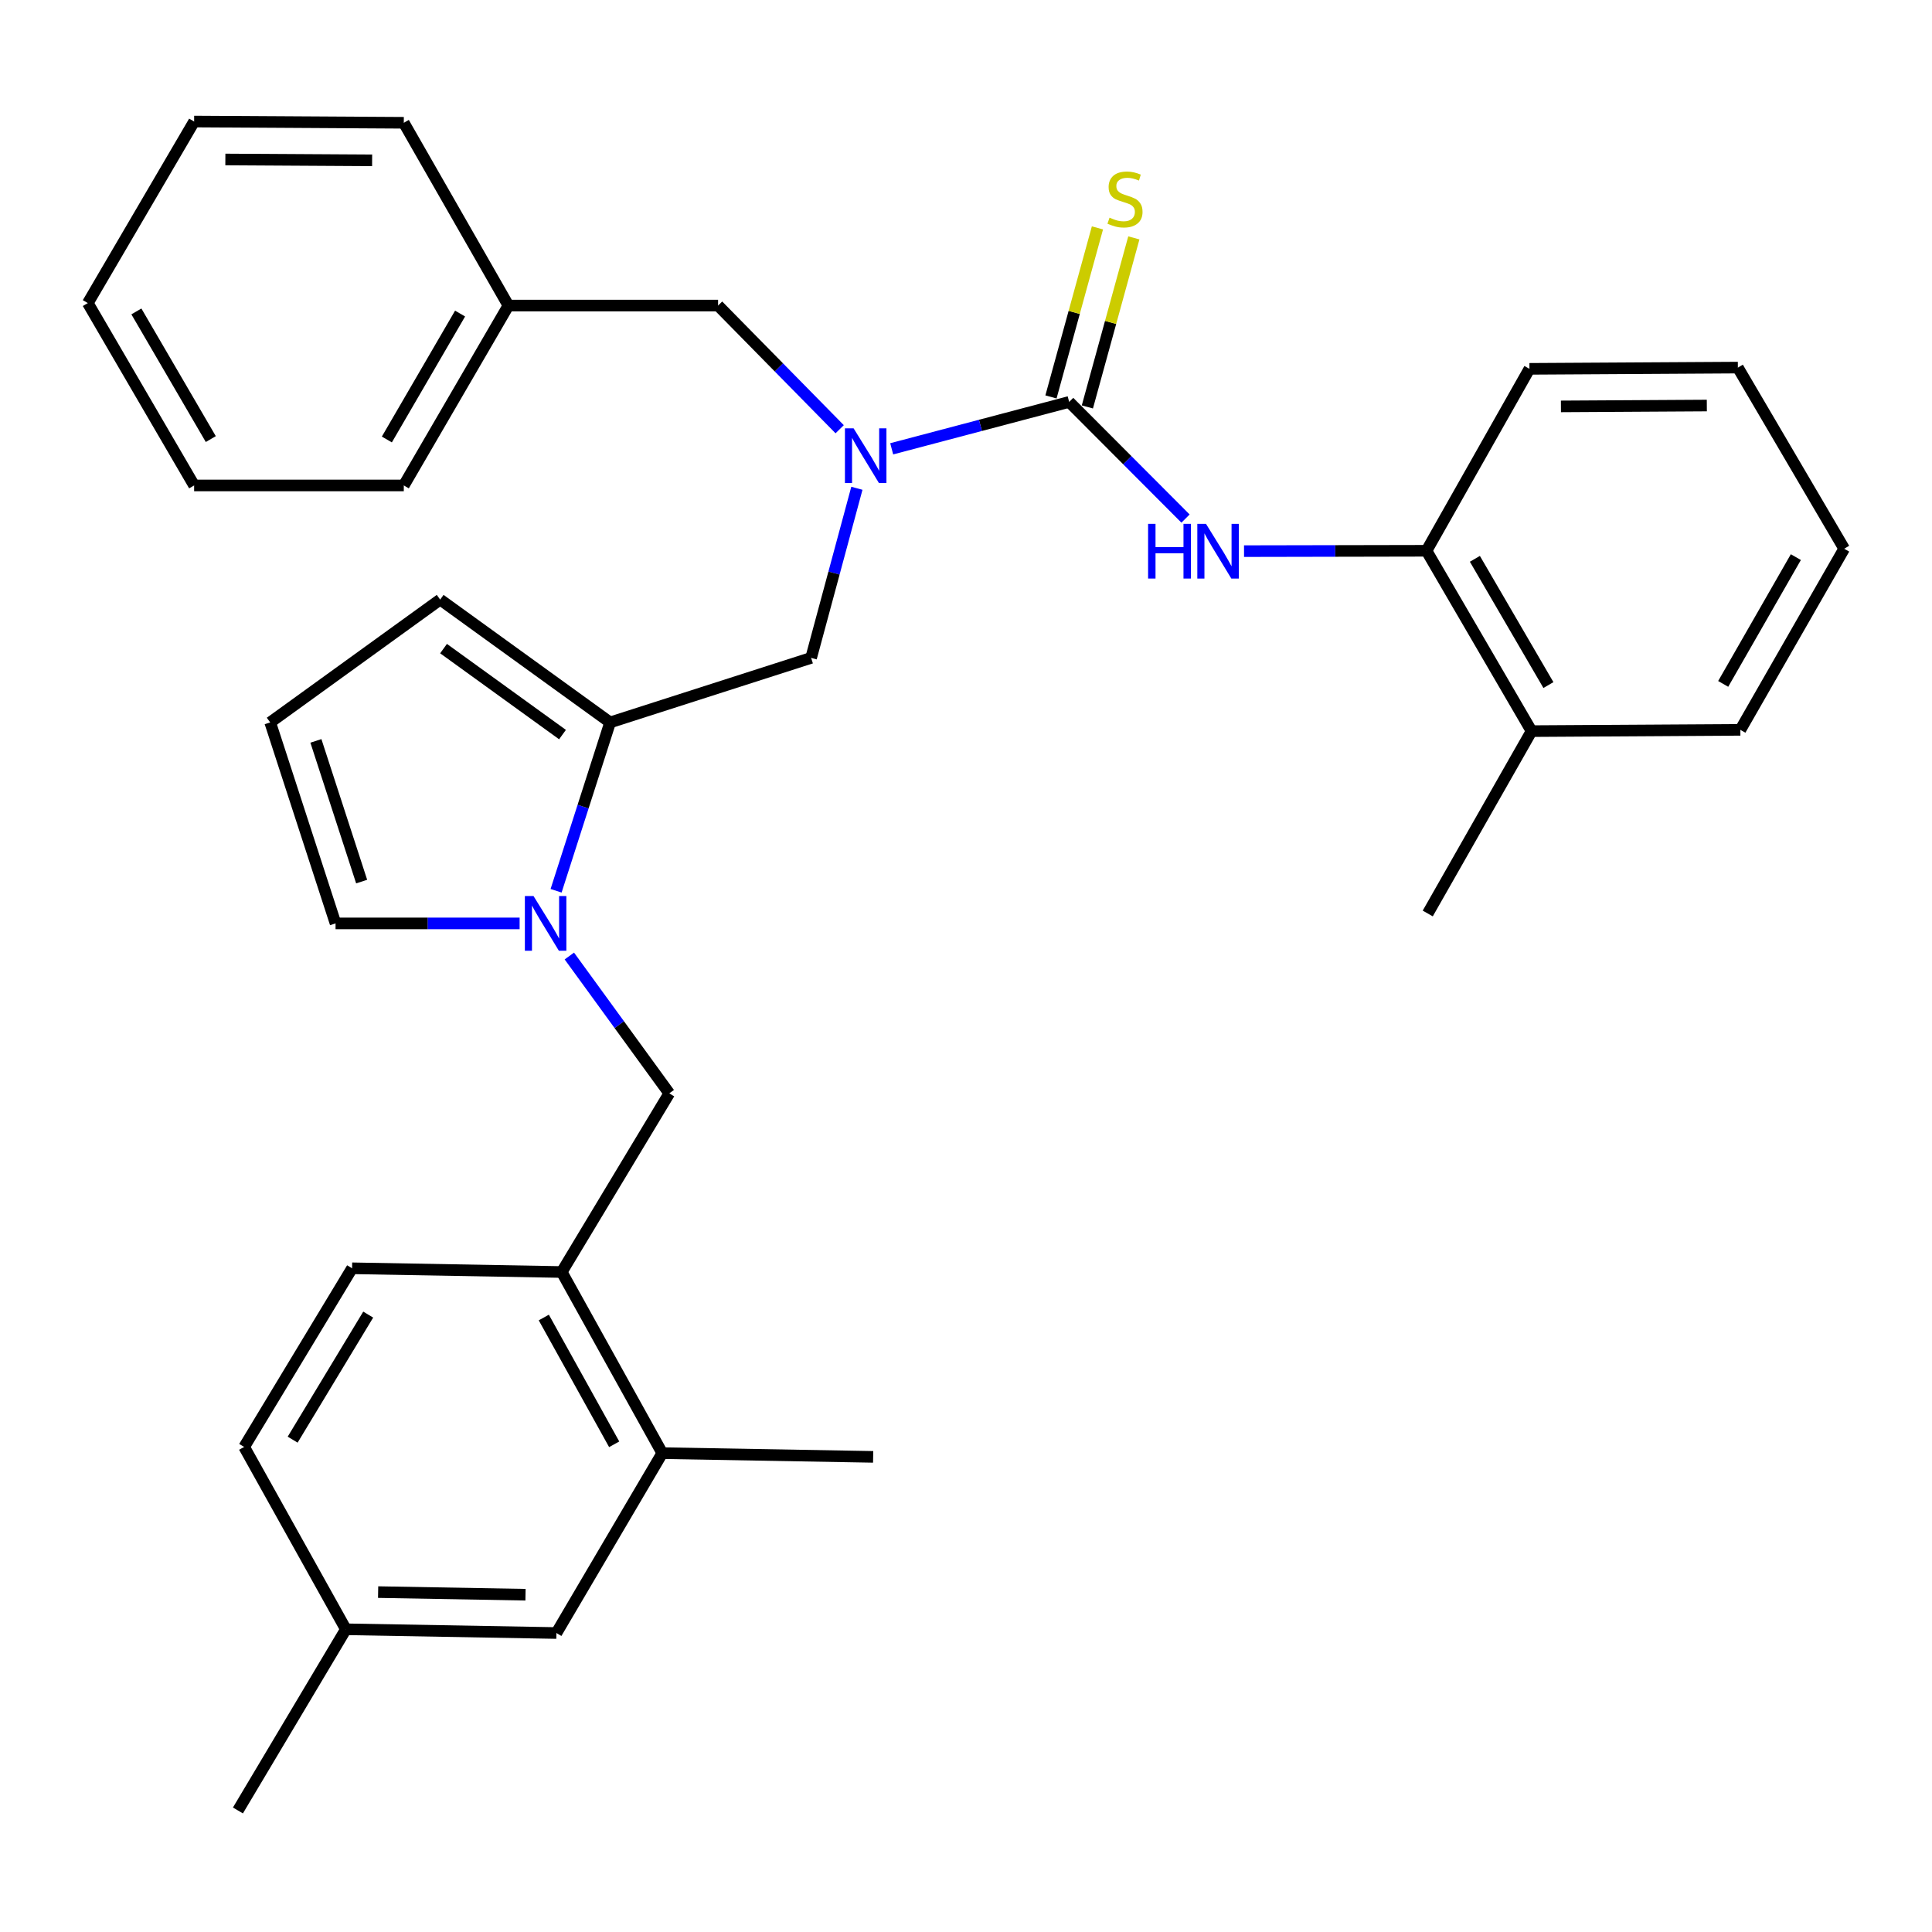 <?xml version='1.0' encoding='iso-8859-1'?>
<svg version='1.1' baseProfile='full'
              xmlns='http://www.w3.org/2000/svg'
                      xmlns:rdkit='http://www.rdkit.org/xml'
                      xmlns:xlink='http://www.w3.org/1999/xlink'
                  xml:space='preserve'
width='1000px' height='1000px' viewBox='0 0 1000 1000'>
<!-- END OF HEADER -->
<rect style='opacity:1.0;fill:#FFFFFF;stroke:none' width='1000' height='1000' x='0' y='0'> </rect>
<path class='bond-2' d='M 553.399,208.039 L 507.47,220.172' style='fill:none;fill-rule:evenodd;stroke:#000000;stroke-width:6px;stroke-linecap:butt;stroke-linejoin:miter;stroke-opacity:1' />
<path class='bond-2' d='M 507.47,220.172 L 461.541,232.305' style='fill:none;fill-rule:evenodd;stroke:#0000FF;stroke-width:6px;stroke-linecap:butt;stroke-linejoin:miter;stroke-opacity:1' />
<path class='bond-3' d='M 553.399,208.039 L 583.512,238.224' style='fill:none;fill-rule:evenodd;stroke:#000000;stroke-width:6px;stroke-linecap:butt;stroke-linejoin:miter;stroke-opacity:1' />
<path class='bond-3' d='M 583.512,238.224 L 613.625,268.41' style='fill:none;fill-rule:evenodd;stroke:#0000FF;stroke-width:6px;stroke-linecap:butt;stroke-linejoin:miter;stroke-opacity:1' />
<path class='bond-8' d='M 562.819,210.629 L 574.848,166.879' style='fill:none;fill-rule:evenodd;stroke:#000000;stroke-width:6px;stroke-linecap:butt;stroke-linejoin:miter;stroke-opacity:1' />
<path class='bond-8' d='M 574.848,166.879 L 586.876,123.13' style='fill:none;fill-rule:evenodd;stroke:#CCCC00;stroke-width:6px;stroke-linecap:butt;stroke-linejoin:miter;stroke-opacity:1' />
<path class='bond-8' d='M 543.978,205.449 L 556.007,161.699' style='fill:none;fill-rule:evenodd;stroke:#000000;stroke-width:6px;stroke-linecap:butt;stroke-linejoin:miter;stroke-opacity:1' />
<path class='bond-8' d='M 556.007,161.699 L 568.035,117.95' style='fill:none;fill-rule:evenodd;stroke:#CCCC00;stroke-width:6px;stroke-linecap:butt;stroke-linejoin:miter;stroke-opacity:1' />
<path class='bond-0' d='M 287.831,461.061 L 301.811,417.492' style='fill:none;fill-rule:evenodd;stroke:#0000FF;stroke-width:6px;stroke-linecap:butt;stroke-linejoin:miter;stroke-opacity:1' />
<path class='bond-0' d='M 301.811,417.492 L 315.791,373.923' style='fill:none;fill-rule:evenodd;stroke:#000000;stroke-width:6px;stroke-linecap:butt;stroke-linejoin:miter;stroke-opacity:1' />
<path class='bond-5' d='M 294.691,494.832 L 320.553,530.379' style='fill:none;fill-rule:evenodd;stroke:#0000FF;stroke-width:6px;stroke-linecap:butt;stroke-linejoin:miter;stroke-opacity:1' />
<path class='bond-5' d='M 320.553,530.379 L 346.415,565.926' style='fill:none;fill-rule:evenodd;stroke:#000000;stroke-width:6px;stroke-linecap:butt;stroke-linejoin:miter;stroke-opacity:1' />
<path class='bond-10' d='M 268.952,477.952 L 221.317,477.952' style='fill:none;fill-rule:evenodd;stroke:#0000FF;stroke-width:6px;stroke-linecap:butt;stroke-linejoin:miter;stroke-opacity:1' />
<path class='bond-10' d='M 221.317,477.952 L 173.681,477.952' style='fill:none;fill-rule:evenodd;stroke:#000000;stroke-width:6px;stroke-linecap:butt;stroke-linejoin:miter;stroke-opacity:1' />
<path class='bond-1' d='M 315.791,373.923 L 419.831,340.52' style='fill:none;fill-rule:evenodd;stroke:#000000;stroke-width:6px;stroke-linecap:butt;stroke-linejoin:miter;stroke-opacity:1' />
<path class='bond-11' d='M 315.791,373.923 L 227.829,310.342' style='fill:none;fill-rule:evenodd;stroke:#000000;stroke-width:6px;stroke-linecap:butt;stroke-linejoin:miter;stroke-opacity:1' />
<path class='bond-11' d='M 291.15,380.222 L 229.576,335.715' style='fill:none;fill-rule:evenodd;stroke:#000000;stroke-width:6px;stroke-linecap:butt;stroke-linejoin:miter;stroke-opacity:1' />
<path class='bond-4' d='M 443.525,252.732 L 431.678,296.626' style='fill:none;fill-rule:evenodd;stroke:#0000FF;stroke-width:6px;stroke-linecap:butt;stroke-linejoin:miter;stroke-opacity:1' />
<path class='bond-4' d='M 431.678,296.626 L 419.831,340.52' style='fill:none;fill-rule:evenodd;stroke:#000000;stroke-width:6px;stroke-linecap:butt;stroke-linejoin:miter;stroke-opacity:1' />
<path class='bond-13' d='M 434.613,222.168 L 403.145,190.163' style='fill:none;fill-rule:evenodd;stroke:#0000FF;stroke-width:6px;stroke-linecap:butt;stroke-linejoin:miter;stroke-opacity:1' />
<path class='bond-13' d='M 403.145,190.163 L 371.676,158.157' style='fill:none;fill-rule:evenodd;stroke:#000000;stroke-width:6px;stroke-linecap:butt;stroke-linejoin:miter;stroke-opacity:1' />
<path class='bond-7' d='M 643.91,285.271 L 691.133,285.176' style='fill:none;fill-rule:evenodd;stroke:#0000FF;stroke-width:6px;stroke-linecap:butt;stroke-linejoin:miter;stroke-opacity:1' />
<path class='bond-7' d='M 691.133,285.176 L 738.356,285.081' style='fill:none;fill-rule:evenodd;stroke:#000000;stroke-width:6px;stroke-linecap:butt;stroke-linejoin:miter;stroke-opacity:1' />
<path class='bond-6' d='M 346.415,565.926 L 290.748,658.394' style='fill:none;fill-rule:evenodd;stroke:#000000;stroke-width:6px;stroke-linecap:butt;stroke-linejoin:miter;stroke-opacity:1' />
<path class='bond-9' d='M 290.748,658.394 L 342.789,752.143' style='fill:none;fill-rule:evenodd;stroke:#000000;stroke-width:6px;stroke-linecap:butt;stroke-linejoin:miter;stroke-opacity:1' />
<path class='bond-9' d='M 281.47,681.94 L 317.899,747.564' style='fill:none;fill-rule:evenodd;stroke:#000000;stroke-width:6px;stroke-linecap:butt;stroke-linejoin:miter;stroke-opacity:1' />
<path class='bond-16' d='M 290.748,658.394 L 182.235,656.462' style='fill:none;fill-rule:evenodd;stroke:#000000;stroke-width:6px;stroke-linecap:butt;stroke-linejoin:miter;stroke-opacity:1' />
<path class='bond-15' d='M 738.356,285.081 L 792.732,378.428' style='fill:none;fill-rule:evenodd;stroke:#000000;stroke-width:6px;stroke-linecap:butt;stroke-linejoin:miter;stroke-opacity:1' />
<path class='bond-15' d='M 763.397,289.248 L 801.46,354.591' style='fill:none;fill-rule:evenodd;stroke:#000000;stroke-width:6px;stroke-linecap:butt;stroke-linejoin:miter;stroke-opacity:1' />
<path class='bond-21' d='M 738.356,285.081 L 791.636,190.909' style='fill:none;fill-rule:evenodd;stroke:#000000;stroke-width:6px;stroke-linecap:butt;stroke-linejoin:miter;stroke-opacity:1' />
<path class='bond-14' d='M 342.789,752.143 L 288.001,845.251' style='fill:none;fill-rule:evenodd;stroke:#000000;stroke-width:6px;stroke-linecap:butt;stroke-linejoin:miter;stroke-opacity:1' />
<path class='bond-20' d='M 342.789,752.143 L 451.942,754.075' style='fill:none;fill-rule:evenodd;stroke:#000000;stroke-width:6px;stroke-linecap:butt;stroke-linejoin:miter;stroke-opacity:1' />
<path class='bond-33' d='M 173.681,477.952 L 139.855,373.923' style='fill:none;fill-rule:evenodd;stroke:#000000;stroke-width:6px;stroke-linecap:butt;stroke-linejoin:miter;stroke-opacity:1' />
<path class='bond-33' d='M 187.189,456.306 L 163.511,383.485' style='fill:none;fill-rule:evenodd;stroke:#000000;stroke-width:6px;stroke-linecap:butt;stroke-linejoin:miter;stroke-opacity:1' />
<path class='bond-12' d='M 227.829,310.342 L 139.855,373.923' style='fill:none;fill-rule:evenodd;stroke:#000000;stroke-width:6px;stroke-linecap:butt;stroke-linejoin:miter;stroke-opacity:1' />
<path class='bond-18' d='M 371.676,158.157 L 263.153,158.157' style='fill:none;fill-rule:evenodd;stroke:#000000;stroke-width:6px;stroke-linecap:butt;stroke-linejoin:miter;stroke-opacity:1' />
<path class='bond-35' d='M 288.001,845.251 L 179.022,843.319' style='fill:none;fill-rule:evenodd;stroke:#000000;stroke-width:6px;stroke-linecap:butt;stroke-linejoin:miter;stroke-opacity:1' />
<path class='bond-35' d='M 272.001,825.424 L 195.715,824.072' style='fill:none;fill-rule:evenodd;stroke:#000000;stroke-width:6px;stroke-linecap:butt;stroke-linejoin:miter;stroke-opacity:1' />
<path class='bond-22' d='M 792.732,378.428 L 738.997,472.818' style='fill:none;fill-rule:evenodd;stroke:#000000;stroke-width:6px;stroke-linecap:butt;stroke-linejoin:miter;stroke-opacity:1' />
<path class='bond-23' d='M 792.732,378.428 L 900.81,377.766' style='fill:none;fill-rule:evenodd;stroke:#000000;stroke-width:6px;stroke-linecap:butt;stroke-linejoin:miter;stroke-opacity:1' />
<path class='bond-19' d='M 182.235,656.462 L 126.372,748.93' style='fill:none;fill-rule:evenodd;stroke:#000000;stroke-width:6px;stroke-linecap:butt;stroke-linejoin:miter;stroke-opacity:1' />
<path class='bond-19' d='M 190.581,680.436 L 151.476,745.164' style='fill:none;fill-rule:evenodd;stroke:#000000;stroke-width:6px;stroke-linecap:butt;stroke-linejoin:miter;stroke-opacity:1' />
<path class='bond-17' d='M 179.022,843.319 L 126.372,748.93' style='fill:none;fill-rule:evenodd;stroke:#000000;stroke-width:6px;stroke-linecap:butt;stroke-linejoin:miter;stroke-opacity:1' />
<path class='bond-24' d='M 179.022,843.319 L 123.148,937.09' style='fill:none;fill-rule:evenodd;stroke:#000000;stroke-width:6px;stroke-linecap:butt;stroke-linejoin:miter;stroke-opacity:1' />
<path class='bond-25' d='M 263.153,158.157 L 209.005,251.266' style='fill:none;fill-rule:evenodd;stroke:#000000;stroke-width:6px;stroke-linecap:butt;stroke-linejoin:miter;stroke-opacity:1' />
<path class='bond-25' d='M 238.139,162.3 L 200.236,227.476' style='fill:none;fill-rule:evenodd;stroke:#000000;stroke-width:6px;stroke-linecap:butt;stroke-linejoin:miter;stroke-opacity:1' />
<path class='bond-26' d='M 263.153,158.157 L 209.005,63.551' style='fill:none;fill-rule:evenodd;stroke:#000000;stroke-width:6px;stroke-linecap:butt;stroke-linejoin:miter;stroke-opacity:1' />
<path class='bond-27' d='M 791.636,190.909 L 899.518,190.268' style='fill:none;fill-rule:evenodd;stroke:#000000;stroke-width:6px;stroke-linecap:butt;stroke-linejoin:miter;stroke-opacity:1' />
<path class='bond-27' d='M 807.934,210.352 L 883.452,209.904' style='fill:none;fill-rule:evenodd;stroke:#000000;stroke-width:6px;stroke-linecap:butt;stroke-linejoin:miter;stroke-opacity:1' />
<path class='bond-32' d='M 900.81,377.766 L 954.545,284.017' style='fill:none;fill-rule:evenodd;stroke:#000000;stroke-width:6px;stroke-linecap:butt;stroke-linejoin:miter;stroke-opacity:1' />
<path class='bond-32' d='M 891.918,353.987 L 929.532,288.362' style='fill:none;fill-rule:evenodd;stroke:#000000;stroke-width:6px;stroke-linecap:butt;stroke-linejoin:miter;stroke-opacity:1' />
<path class='bond-30' d='M 209.005,251.266 L 100.482,251.266' style='fill:none;fill-rule:evenodd;stroke:#000000;stroke-width:6px;stroke-linecap:butt;stroke-linejoin:miter;stroke-opacity:1' />
<path class='bond-29' d='M 209.005,63.551 L 100.482,62.91' style='fill:none;fill-rule:evenodd;stroke:#000000;stroke-width:6px;stroke-linecap:butt;stroke-linejoin:miter;stroke-opacity:1' />
<path class='bond-29' d='M 192.611,82.995 L 116.645,82.546' style='fill:none;fill-rule:evenodd;stroke:#000000;stroke-width:6px;stroke-linecap:butt;stroke-linejoin:miter;stroke-opacity:1' />
<path class='bond-28' d='M 899.518,190.268 L 954.545,284.017' style='fill:none;fill-rule:evenodd;stroke:#000000;stroke-width:6px;stroke-linecap:butt;stroke-linejoin:miter;stroke-opacity:1' />
<path class='bond-31' d='M 100.482,62.91 L 45.455,156.876' style='fill:none;fill-rule:evenodd;stroke:#000000;stroke-width:6px;stroke-linecap:butt;stroke-linejoin:miter;stroke-opacity:1' />
<path class='bond-34' d='M 100.482,251.266 L 45.455,156.876' style='fill:none;fill-rule:evenodd;stroke:#000000;stroke-width:6px;stroke-linecap:butt;stroke-linejoin:miter;stroke-opacity:1' />
<path class='bond-34' d='M 109.108,227.266 L 70.59,161.194' style='fill:none;fill-rule:evenodd;stroke:#000000;stroke-width:6px;stroke-linecap:butt;stroke-linejoin:miter;stroke-opacity:1' />
<path  class='atom-1' d='M 276.15 463.792
L 285.43 478.792
Q 286.35 480.272, 287.83 482.952
Q 289.31 485.632, 289.39 485.792
L 289.39 463.792
L 293.15 463.792
L 293.15 492.112
L 289.27 492.112
L 279.31 475.712
Q 278.15 473.792, 276.91 471.592
Q 275.71 469.392, 275.35 468.712
L 275.35 492.112
L 271.67 492.112
L 271.67 463.792
L 276.15 463.792
' fill='#0000FF'/>
<path  class='atom-3' d='M 441.818 221.702
L 451.098 236.702
Q 452.018 238.182, 453.498 240.862
Q 454.978 243.542, 455.058 243.702
L 455.058 221.702
L 458.818 221.702
L 458.818 250.022
L 454.938 250.022
L 444.978 233.622
Q 443.818 231.702, 442.578 229.502
Q 441.378 227.302, 441.018 226.622
L 441.018 250.022
L 437.338 250.022
L 437.338 221.702
L 441.818 221.702
' fill='#0000FF'/>
<path  class='atom-4' d='M 594.253 271.138
L 598.093 271.138
L 598.093 283.178
L 612.573 283.178
L 612.573 271.138
L 616.413 271.138
L 616.413 299.458
L 612.573 299.458
L 612.573 286.378
L 598.093 286.378
L 598.093 299.458
L 594.253 299.458
L 594.253 271.138
' fill='#0000FF'/>
<path  class='atom-4' d='M 624.213 271.138
L 633.493 286.138
Q 634.413 287.618, 635.893 290.298
Q 637.373 292.978, 637.453 293.138
L 637.453 271.138
L 641.213 271.138
L 641.213 299.458
L 637.333 299.458
L 627.373 283.058
Q 626.213 281.138, 624.973 278.938
Q 623.773 276.738, 623.413 276.058
L 623.413 299.458
L 619.733 299.458
L 619.733 271.138
L 624.213 271.138
' fill='#0000FF'/>
<path  class='atom-9' d='M 574.296 112.655
Q 574.616 112.775, 575.936 113.335
Q 577.256 113.895, 578.696 114.255
Q 580.176 114.575, 581.616 114.575
Q 584.296 114.575, 585.856 113.295
Q 587.416 111.975, 587.416 109.695
Q 587.416 108.135, 586.616 107.175
Q 585.856 106.215, 584.656 105.695
Q 583.456 105.175, 581.456 104.575
Q 578.936 103.815, 577.416 103.095
Q 575.936 102.375, 574.856 100.855
Q 573.816 99.335, 573.816 96.775
Q 573.816 93.215, 576.216 91.015
Q 578.656 88.815, 583.456 88.815
Q 586.736 88.815, 590.456 90.375
L 589.536 93.455
Q 586.136 92.055, 583.576 92.055
Q 580.816 92.055, 579.296 93.215
Q 577.776 94.335, 577.816 96.295
Q 577.816 97.815, 578.576 98.735
Q 579.376 99.655, 580.496 100.175
Q 581.656 100.695, 583.576 101.295
Q 586.136 102.095, 587.656 102.895
Q 589.176 103.695, 590.256 105.335
Q 591.376 106.935, 591.376 109.695
Q 591.376 113.615, 588.736 115.735
Q 586.136 117.815, 581.776 117.815
Q 579.256 117.815, 577.336 117.255
Q 575.456 116.735, 573.216 115.815
L 574.296 112.655
' fill='#CCCC00'/>
</svg>

